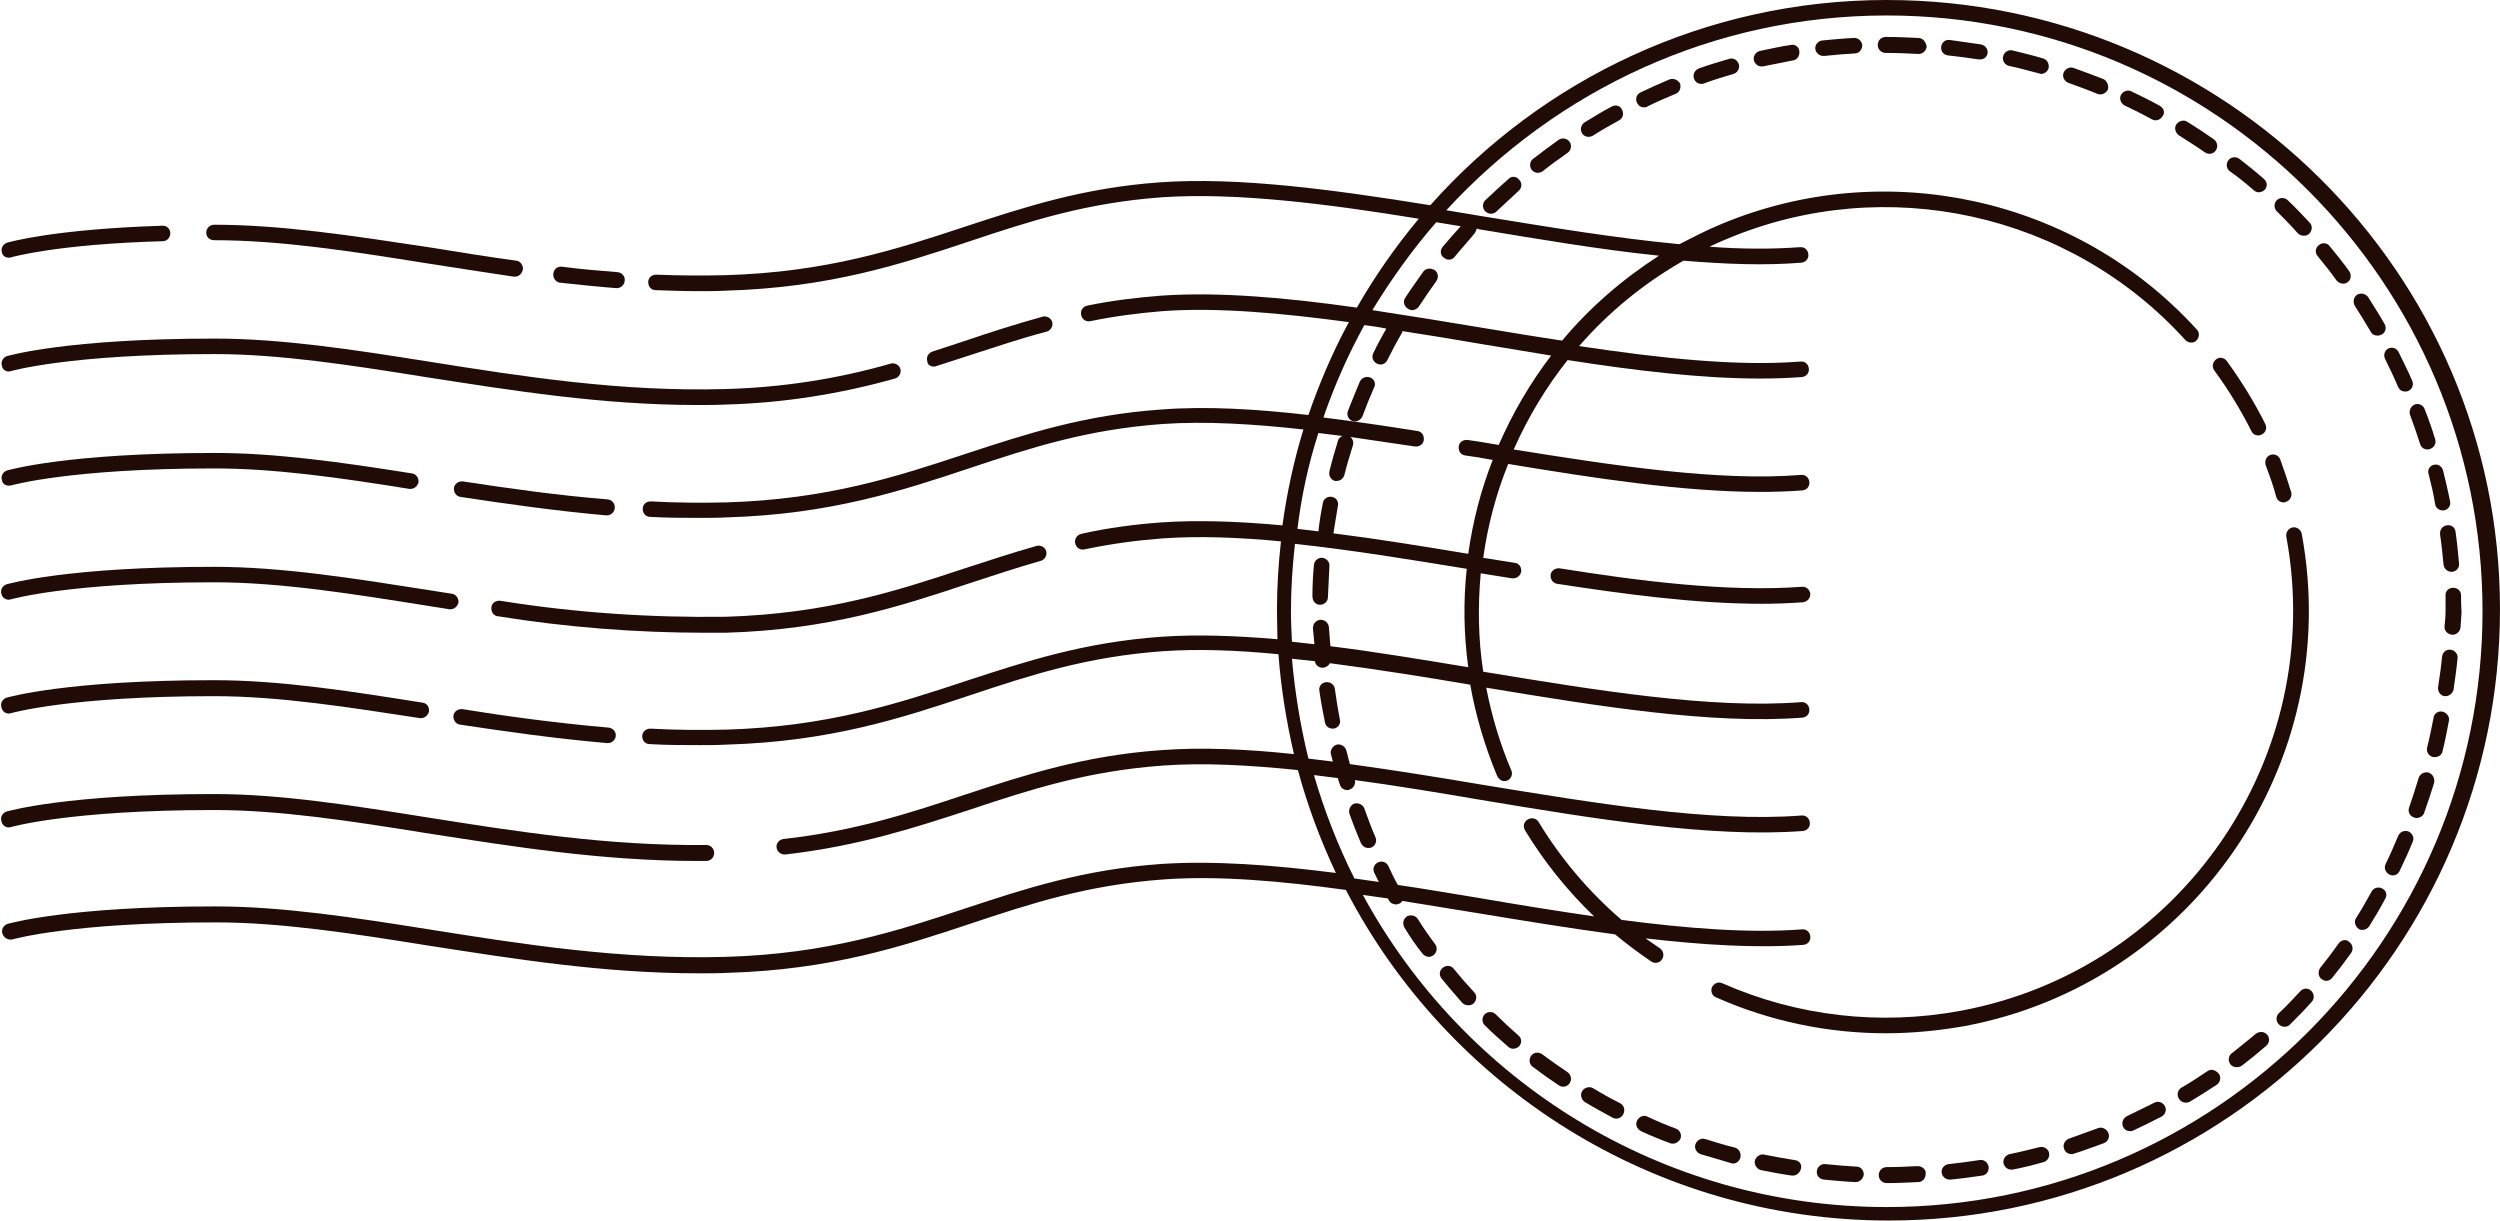 <?xml version="1.0" encoding="UTF-8"?>
<!DOCTYPE svg PUBLIC '-//W3C//DTD SVG 1.0//EN'
          'http://www.w3.org/TR/2001/REC-SVG-20010904/DTD/svg10.dtd'>
<svg height="244.4" preserveAspectRatio="xMidYMid meet" version="1.0" viewBox="-0.2 0.0 500.6 244.4" width="500.6" xmlns="http://www.w3.org/2000/svg" xmlns:xlink="http://www.w3.org/1999/xlink" zoomAndPan="magnify"
><g fill="#210B06" id="change1_1"
  ><path d="M311.9,28c-1.7,1.2-3.4,2.5-5.1,3.8c-0.7,0.5-0.8,1.5-0.3,2.2c0.3,0.4,0.8,0.6,1.2,0.6c0.3,0,0.7-0.1,1-0.3 c1.6-1.3,3.3-2.5,5-3.7c0.7-0.5,0.9-1.5,0.4-2.2C313.6,27.7,312.6,27.5,311.9,28z"
    /><path d="M346,11.8c-2,0.6-4.1,1.2-6,1.9c-0.8,0.3-1.3,1.2-1,2c0.2,0.7,0.8,1.1,1.5,1.1c0.2,0,0.3,0,0.5-0.1 c1.9-0.7,3.9-1.3,5.9-1.9c0.8-0.2,1.3-1.1,1.1-1.9C347.7,12,346.9,11.5,346,11.8z"
    /><path d="M301.9,35.8c-1.6,1.4-3.1,2.8-4.7,4.3c-0.6,0.6-0.6,1.6,0,2.2c0.3,0.3,0.7,0.5,1.1,0.5 c0.4,0,0.8-0.1,1.1-0.4c1.5-1.4,3-2.8,4.5-4.2c0.7-0.6,0.7-1.6,0.1-2.2C303.5,35.3,302.5,35.2,301.9,35.8z"
    /><path d="M322.6,21.3c-1.9,1-3.7,2.1-5.5,3.2c-0.7,0.5-1,1.4-0.5,2.2c0.3,0.5,0.8,0.7,1.3,0.7c0.3,0,0.6-0.1,0.8-0.2 c1.7-1.1,3.5-2.1,5.3-3.1c0.8-0.4,1-1.4,0.6-2.1C324.3,21.2,323.4,20.9,322.6,21.3z"
    /><path d="M358.4,9c-2.1,0.3-4.2,0.8-6.2,1.2c-0.8,0.2-1.4,1-1.2,1.9c0.2,0.7,0.8,1.2,1.5,1.2c0.1,0,0.2,0,0.3,0 c2-0.4,4-0.8,6-1.2c0.9-0.1,1.4-1,1.3-1.8C360.1,9.4,359.2,8.8,358.4,9z"
    /><path d="M371,7.6c-2.1,0.1-4.2,0.3-6.3,0.5c-0.9,0.1-1.5,0.9-1.4,1.7c0.1,0.8,0.8,1.4,1.6,1.4c0.1,0,0.1,0,0.2,0 c2-0.2,4.1-0.4,6.1-0.5c0.9,0,1.5-0.8,1.5-1.7C372.6,8.2,371.8,7.5,371,7.6z"
    /><path d="M420.9,15.8c-2-0.8-4-1.5-5.9-2.2c-0.8-0.3-1.7,0.2-2,1c-0.3,0.8,0.2,1.7,1,2c1.9,0.7,3.9,1.4,5.8,2.2 c0.2,0.1,0.4,0.1,0.6,0.1c0.6,0,1.2-0.4,1.5-1C422.1,17.1,421.7,16.1,420.9,15.8z"
    /><path d="M451.1,38.1c0.3,0.3,0.7,0.4,1,0.4c0.4,0,0.9-0.2,1.2-0.5c0.6-0.7,0.5-1.6-0.2-2.2c-1.6-1.4-3.2-2.7-4.9-4 c-0.7-0.5-1.7-0.4-2.2,0.3c-0.5,0.7-0.4,1.7,0.3,2.2C447.9,35.4,449.5,36.7,451.1,38.1z"
    /><path d="M432.3,21.2c-1.8-1-3.8-2-5.7-2.9c-0.8-0.4-1.7,0-2.1,0.7c-0.4,0.8,0,1.7,0.7,2.1c1.9,0.9,3.7,1.8,5.5,2.8 c0.2,0.1,0.5,0.2,0.7,0.2c0.6,0,1.1-0.3,1.4-0.8C433.4,22.6,433.1,21.7,432.3,21.2z"
    /><path d="M442.2,30.8c0.5,0,1-0.2,1.3-0.7c0.5-0.7,0.3-1.7-0.4-2.2c-1.7-1.2-3.5-2.4-5.3-3.5 c-0.7-0.5-1.7-0.2-2.2,0.5c-0.5,0.7-0.2,1.7,0.5,2.2c1.7,1.1,3.5,2.2,5.2,3.4C441.6,30.7,441.9,30.8,442.2,30.8z"
    /><path d="M396.5,8.9c-2.1-0.3-4.2-0.6-6.3-0.9c-0.9-0.1-1.6,0.5-1.7,1.4c-0.1,0.9,0.5,1.6,1.4,1.7 c2,0.2,4.1,0.5,6.1,0.8c0.1,0,0.2,0,0.3,0c0.8,0,1.4-0.5,1.5-1.3C397.9,9.9,397.4,9.1,396.5,8.9z"
    /><path d="M383.9,7.6c-2.1-0.1-4.2-0.2-6.3-0.2c0,0,0,0,0,0l-0.2,0c-0.9,0-1.6,0.7-1.6,1.6c0,0.9,0.7,1.6,1.6,1.6 l0.3,0c2,0,4.1,0.1,6.2,0.2c0,0,0.1,0,0.1,0c0.8,0,1.5-0.6,1.6-1.5C385.4,8.3,384.8,7.6,383.9,7.6z"
    /><path d="M408.9,11.7c-2-0.6-4.1-1.1-6.1-1.6c-0.8-0.2-1.7,0.3-1.9,1.2c-0.2,0.8,0.3,1.7,1.2,1.9c2,0.4,4,1,6,1.5 c0.1,0,0.3,0.1,0.4,0.1c0.7,0,1.3-0.5,1.5-1.1C410.2,12.8,409.7,11.9,408.9,11.7z"
    /><path d="M265.3,136.6c-0.9,0.1-1.5,0.9-1.3,1.8c0.3,2.1,0.7,4.2,1.1,6.2c0.1,0.8,0.8,1.3,1.5,1.3c0.1,0,0.2,0,0.3,0 c0.9-0.2,1.4-1,1.2-1.8c-0.4-2-0.7-4-1-6.1C267,137.1,266.2,136.5,265.3,136.6z"
    /><path d="M264.1,121.1C264.1,121.1,264.1,121.1,264.1,121.1c0.9,0,1.6-0.7,1.6-1.5c0.1-2.1,0.2-4.1,0.3-6.2 c0.1-0.9-0.6-1.6-1.4-1.7c-0.9-0.1-1.6,0.6-1.7,1.4c-0.2,2.1-0.3,4.2-0.3,6.3C262.6,120.3,263.2,121.1,264.1,121.1z"
    /><path d="M283.7,184c-0.5-0.7-1.4-0.9-2.2-0.5c-0.7,0.5-0.9,1.4-0.5,2.2c1.1,1.8,2.3,3.6,3.6,5.2 c0.3,0.4,0.8,0.7,1.3,0.7c0.3,0,0.6-0.1,0.9-0.3c0.7-0.5,0.9-1.5,0.4-2.2C286,187.5,284.8,185.8,283.7,184z"
    /><path d="M459.9,46.7c0.3,0.3,0.7,0.5,1.2,0.5c0.4,0,0.8-0.1,1.1-0.4c0.6-0.6,0.7-1.6,0.1-2.2 c-1.4-1.5-2.9-3.1-4.4-4.5c-0.6-0.6-1.6-0.6-2.2,0c-0.6,0.6-0.6,1.6,0,2.2C457.1,43.7,458.5,45.1,459.9,46.7z"
    /><path d="M274.2,75.6c-0.8-0.3-1.7,0-2.1,0.8c-0.8,1.9-1.6,3.9-2.4,5.9c-0.3,0.8,0.1,1.7,0.9,2 c0.2,0.1,0.4,0.1,0.5,0.1c0.6,0,1.2-0.4,1.5-1c0.7-1.9,1.5-3.9,2.3-5.7C275.4,76.9,275,75.9,274.2,75.6z"
    /><path d="M284.8,54.4c-1.2,1.7-2.5,3.5-3.6,5.2c-0.5,0.7-0.3,1.7,0.5,2.2c0.3,0.2,0.6,0.3,0.9,0.3 c0.5,0,1-0.3,1.3-0.7c1.1-1.7,2.3-3.4,3.5-5.1c0.5-0.7,0.4-1.7-0.3-2.2C286.3,53.6,285.3,53.7,284.8,54.4z"
    /><path d="M273,161.9c-0.3-0.8-1.2-1.2-2-1c-0.8,0.3-1.2,1.2-1,2c0.7,2,1.5,4,2.3,5.9c0.3,0.6,0.8,1,1.5,1 c0.2,0,0.4,0,0.6-0.1c0.8-0.3,1.2-1.3,0.8-2.1C274.4,165.8,273.7,163.8,273,161.9z"
    /><path d="M477.4,71.9c0.9,1.8,1.8,3.7,2.6,5.6c0.3,0.6,0.8,0.9,1.4,0.9c0.2,0,0.4,0,0.6-0.1c0.8-0.3,1.2-1.3,0.8-2.1 c-0.8-1.9-1.8-3.8-2.7-5.7c-0.4-0.8-1.3-1.1-2.1-0.7C477.3,70.2,477,71.1,477.4,71.9z"
    /><path d="M482.4,83.1c0.7,1.9,1.4,3.9,2,5.8c0.2,0.7,0.8,1.1,1.5,1.1c0.2,0,0.3,0,0.5-0.1c0.8-0.3,1.3-1.1,1-2 c-0.6-2-1.3-4-2.1-6c-0.3-0.8-1.2-1.2-2-0.9C482.5,81.4,482.1,82.3,482.4,83.1z"
    /><path d="M488.4,107c0.3,2,0.5,4.1,0.7,6.1c0.1,0.8,0.8,1.4,1.6,1.4c0,0,0.1,0,0.1,0c0.9-0.1,1.5-0.8,1.4-1.7 c-0.2-2.1-0.4-4.2-0.7-6.3c-0.1-0.9-0.9-1.5-1.8-1.3C488.9,105.3,488.3,106.1,488.4,107z"
    /><path d="M486.1,94.9c0.5,2,1,4,1.3,6c0.1,0.8,0.8,1.3,1.5,1.3c0.1,0,0.2,0,0.3,0c0.9-0.2,1.4-1,1.2-1.8 c-0.4-2.1-0.9-4.1-1.4-6.2c-0.2-0.8-1.1-1.4-1.9-1.1C486.4,93.2,485.8,94.1,486.1,94.9z"
    /><path d="M290.9,194c-0.5-0.7-1.5-0.8-2.2-0.2c-0.7,0.5-0.8,1.5-0.2,2.2c1.3,1.6,2.7,3.2,4.1,4.8 c0.3,0.3,0.7,0.5,1.2,0.5c0.4,0,0.8-0.1,1.1-0.4c0.6-0.6,0.7-1.6,0.1-2.2C293.6,197.2,292.2,195.6,290.9,194z"
    /><path d="M334.1,15.9c-1.9,0.8-3.9,1.7-5.8,2.6c-0.8,0.4-1.1,1.3-0.7,2.1c0.3,0.6,0.8,0.9,1.4,0.9 c0.2,0,0.5,0,0.7-0.2c1.8-0.9,3.7-1.7,5.6-2.5c0.8-0.3,1.2-1.2,0.9-2.1C335.8,16,334.9,15.6,334.1,15.9z"
    /><path d="M460.4,198.5c-1.4,1.5-2.8,3-4.3,4.4c-0.6,0.6-0.6,1.6,0,2.2c0.3,0.3,0.7,0.5,1.1,0.5 c0.4,0,0.8-0.1,1.1-0.4c1.5-1.5,3-3,4.4-4.6c0.6-0.6,0.5-1.6-0.1-2.2C462,197.8,461,197.8,460.4,198.5z"
    /><path d="M468.1,188.9c-1.2,1.7-2.4,3.3-3.7,4.9c-0.5,0.7-0.4,1.7,0.2,2.2c0.3,0.2,0.6,0.4,1,0.4 c0.5,0,0.9-0.2,1.2-0.6c1.3-1.6,2.6-3.3,3.8-5c0.5-0.7,0.3-1.7-0.4-2.2C469.6,188,468.6,188.2,468.1,188.9z"
    /><path d="M469,56.8c0.3,0,0.6-0.1,0.9-0.3c0.7-0.5,0.8-1.5,0.3-2.2c-1.2-1.7-2.6-3.4-3.9-5c-0.5-0.7-1.5-0.8-2.2-0.2 c-0.7,0.6-0.8,1.5-0.2,2.2c1.3,1.6,2.6,3.2,3.8,4.9C468.1,56.6,468.5,56.8,469,56.8z"
    /><path d="M451.5,207c-1.5,1.3-3.2,2.6-4.8,3.9c-0.7,0.5-0.8,1.5-0.3,2.2c0.3,0.4,0.8,0.6,1.3,0.6 c0.3,0,0.7-0.1,1-0.3c1.7-1.3,3.3-2.6,4.9-4c0.7-0.6,0.7-1.6,0.2-2.2C453.2,206.5,452.2,206.5,451.5,207z"
    /><path d="M441.8,214.5c-1.7,1.1-3.4,2.3-5.2,3.3c-0.7,0.4-1,1.4-0.5,2.2c0.3,0.5,0.8,0.8,1.4,0.8 c0.3,0,0.6-0.1,0.8-0.2c1.8-1.1,3.6-2.2,5.4-3.4c0.7-0.5,0.9-1.5,0.4-2.2C443.4,214.2,442.5,214,441.8,214.5z"
    /><path d="M431.2,220.8c-1.8,0.9-3.7,1.8-5.5,2.7c-0.8,0.4-1.1,1.3-0.8,2.1c0.3,0.6,0.8,0.9,1.4,0.9 c0.2,0,0.4,0,0.6-0.1c1.9-0.9,3.8-1.8,5.7-2.8c0.8-0.4,1.1-1.4,0.7-2.1C432.9,220.7,431.9,220.4,431.2,220.8z"
    /><path d="M475.9,67.2c0.3,0,0.5-0.1,0.8-0.2c0.8-0.4,1-1.4,0.6-2.1c-1-1.8-2.2-3.6-3.3-5.4c-0.5-0.7-1.4-0.9-2.2-0.5 c-0.7,0.5-0.9,1.4-0.5,2.2c1.1,1.7,2.2,3.5,3.2,5.2C474.8,67,475.3,67.2,475.9,67.2z"
    /><path d="M490.5,130.1c-0.9-0.1-1.6,0.5-1.7,1.4c-0.2,2.1-0.5,4.1-0.8,6.1c-0.1,0.9,0.5,1.7,1.3,1.8 c0.1,0,0.2,0,0.2,0c0.8,0,1.4-0.6,1.6-1.3c0.3-2.1,0.6-4.2,0.8-6.3C492,131,491.4,130.2,490.5,130.1z"
    /><path d="M492.6,119.2c0-0.9-0.7-1.5-1.6-1.5c0,0,0,0,0,0c-0.9,0-1.6,0.7-1.5,1.6c0,1,0,2.1,0,3.1c0,1-0.1,2-0.2,3 c-0.1,0.9,0.6,1.6,1.5,1.7c0,0,0.1,0,0.1,0c0.8,0,1.5-0.6,1.6-1.5c0.1-1,0.1-2,0.2-3.1C492.6,121.3,492.6,120.3,492.6,119.2z"
    /><path d="M419.9,225.9c-1.9,0.7-3.9,1.4-5.8,2.1c-0.8,0.3-1.3,1.2-1,2c0.2,0.7,0.8,1.1,1.5,1.1c0.2,0,0.3,0,0.5-0.1 c2-0.6,4-1.4,6-2.1c0.8-0.3,1.2-1.2,0.9-2C421.6,226,420.7,225.6,419.9,225.9z"
    /><path d="M488.9,142.5c-0.9-0.2-1.7,0.4-1.8,1.2c-0.4,2-0.8,4.1-1.3,6c-0.2,0.8,0.3,1.7,1.2,1.9c0.1,0,0.2,0,0.4,0 c0.7,0,1.4-0.5,1.5-1.2c0.5-2,0.9-4.1,1.3-6.2C490.3,143.5,489.7,142.7,488.9,142.5z"
    /><path d="M476.8,177.9c-0.8-0.4-1.7-0.1-2.1,0.6c-1,1.8-2,3.6-3.1,5.3c-0.5,0.7-0.2,1.7,0.5,2.2 c0.3,0.2,0.5,0.2,0.8,0.2c0.5,0,1-0.3,1.3-0.7c1.1-1.8,2.2-3.6,3.2-5.5C477.9,179.2,477.6,178.3,476.8,177.9z"
    /><path d="M482.1,166.5c-0.8-0.3-1.7,0-2.1,0.9c-0.8,1.9-1.6,3.8-2.5,5.6c-0.4,0.8,0,1.7,0.7,2.1 c0.2,0.1,0.5,0.2,0.7,0.2c0.6,0,1.1-0.3,1.4-0.9c0.9-1.9,1.8-3.8,2.6-5.8C483.3,167.8,482.9,166.9,482.1,166.5z"
    /><path d="M486.1,154.7c-0.8-0.2-1.7,0.2-2,1.1c-0.6,2-1.2,3.9-1.9,5.9c-0.3,0.8,0.1,1.7,1,2c0.2,0.1,0.4,0.1,0.5,0.1 c0.6,0,1.3-0.4,1.5-1c0.7-2,1.4-4,2-6C487.4,155.8,486.9,155,486.1,154.7z"
    /><path d="M335.4,226c-1.9-0.7-3.8-1.5-5.7-2.4c-0.8-0.4-1.7,0-2.1,0.8c-0.4,0.8,0,1.7,0.8,2.1 c1.9,0.9,3.9,1.7,5.8,2.4c0.2,0.1,0.4,0.1,0.6,0.1c0.6,0,1.2-0.4,1.5-1C336.6,227.2,336.2,226.3,335.4,226z"
    /><path d="M347.2,229.8c-2-0.5-4-1.1-5.9-1.7c-0.8-0.3-1.7,0.2-2,1c-0.3,0.8,0.2,1.7,1,2c2,0.6,4,1.2,6.1,1.8 c0.1,0,0.3,0.1,0.4,0.1c0.7,0,1.3-0.5,1.5-1.2C348.5,230.9,348,230,347.2,229.8z"
    /><path d="M324.2,220.9c-1.8-0.9-3.6-1.9-5.4-3c-0.7-0.4-1.7-0.2-2.2,0.6c-0.4,0.7-0.2,1.7,0.6,2.2 c1.8,1.1,3.7,2.1,5.5,3.1c0.2,0.1,0.5,0.2,0.7,0.2c0.6,0,1.1-0.3,1.4-0.8C325.3,222.3,325,221.3,324.2,220.9z"
    /><path d="M299.3,203.1c-0.6-0.6-1.6-0.6-2.2,0c-0.6,0.6-0.6,1.6,0,2.2c1.5,1.5,3.1,2.9,4.7,4.3 c0.3,0.3,0.7,0.4,1,0.4c0.4,0,0.9-0.2,1.2-0.5c0.6-0.7,0.5-1.7-0.2-2.2C302.2,205.9,300.7,204.5,299.3,203.1z"
    /><path d="M308.6,211.1c-0.7-0.5-1.7-0.4-2.2,0.3c-0.5,0.7-0.4,1.7,0.3,2.2c1.7,1.3,3.4,2.5,5.2,3.7 c0.3,0.2,0.6,0.3,0.9,0.3c0.5,0,1-0.2,1.3-0.7c0.5-0.7,0.3-1.7-0.4-2.2C311.9,213.5,310.2,212.3,308.6,211.1z"
    /><path d="M359.2,232.3c-2-0.3-4.1-0.7-6.1-1.1c-0.8-0.2-1.7,0.4-1.9,1.2c-0.2,0.8,0.4,1.7,1.2,1.9 c2,0.4,4.1,0.8,6.2,1.1c0.1,0,0.2,0,0.2,0c0.8,0,1.4-0.6,1.6-1.3C360.7,233.2,360.1,232.4,359.2,232.3z"
    /><path d="M383.8,233.5c-2,0.1-4.1,0.2-6.2,0.2c-0.9,0-1.6,0.7-1.6,1.6c0,0.9,0.7,1.6,1.6,1.6h0 c2.1,0,4.2-0.1,6.3-0.2c0.9,0,1.5-0.8,1.5-1.7C385.5,234.2,384.7,233.5,383.8,233.5z"
    /><path d="M408.2,229.7c-2,0.5-4,1-6,1.4c-0.8,0.2-1.4,1-1.2,1.9c0.2,0.7,0.8,1.2,1.5,1.2c0.1,0,0.2,0,0.3,0 c2.1-0.4,4.1-0.9,6.2-1.5c0.8-0.2,1.3-1.1,1.1-1.9C409.9,230,409,229.5,408.2,229.7z"
    /><path d="M396.1,232.3c-2,0.3-4.1,0.6-6.1,0.8c-0.9,0.1-1.5,0.9-1.4,1.7c0.1,0.8,0.8,1.4,1.6,1.4c0.1,0,0.1,0,0.2,0 c2.1-0.2,4.2-0.5,6.3-0.8c0.9-0.1,1.4-0.9,1.3-1.8C397.8,232.7,397,232.1,396.1,232.3z"
    /><path d="M371.5,233.6c-2-0.1-4.1-0.3-6.2-0.5c-0.8-0.1-1.6,0.5-1.7,1.4c-0.1,0.9,0.5,1.6,1.4,1.7 c2.1,0.2,4.2,0.4,6.3,0.5c0,0,0.1,0,0.1,0c0.8,0,1.5-0.7,1.6-1.5C373,234.3,372.4,233.6,371.5,233.6z"
    /><path d="M343.4,199.7c10.8,4.8,22.4,7.2,34,7.2c5.2,0,10.4-0.5,15.6-1.4c45.9-8.5,76.2-52.8,67.7-98.6 c-0.2-0.9-1-1.4-1.8-1.3c-0.9,0.2-1.4,1-1.3,1.8c8.2,44.1-21,86.8-65.2,95c-16.2,3-32.7,1.1-47.7-5.5c-0.8-0.4-1.7,0-2.1,0.8 C342.3,198.4,342.6,199.4,343.4,199.7z"
    /><path d="M453.5,93.2c0.9,2.4,1.6,4.4,2.1,6.3c0.2,0.7,0.8,1.1,1.5,1.1c0.1,0,0.3,0,0.4-0.1c0.8-0.2,1.3-1.1,1.1-1.9 c-0.6-2-1.3-4.1-2.2-6.6c-0.3-0.8-1.2-1.2-2-0.9C453.6,91.4,453.2,92.3,453.5,93.2z"
    /><path d="M443.2,74.2c2.8,3.8,5.3,7.9,7.4,12.1c0.3,0.6,0.8,0.9,1.4,0.9c0.2,0,0.5-0.1,0.7-0.2 c0.8-0.4,1.1-1.3,0.7-2.1c-2.2-4.4-4.8-8.6-7.7-12.6c-0.5-0.7-1.5-0.9-2.2-0.3C442.8,72.6,442.7,73.5,443.2,74.2z"
    /><path d="M377.6,0c-36.3,0-69,15.9-91.4,41.1c-19.2-3.1-38.3-5.7-54-4.6c-15.5,1.1-27,4.9-39.2,8.9 c-13.6,4.5-27.6,9.1-47.9,9.7c-4.4,0.1-9.1,0.1-13.9-0.1c-0.9,0-1.6,0.6-1.6,1.5c0,0.9,0.6,1.6,1.5,1.6c2.9,0.1,5.7,0.2,8.5,0.2 c1.9,0,3.8,0,5.6-0.1c20.7-0.6,35-5.3,48.8-9.9c12-4,23.3-7.7,38.5-8.8c14.8-1,33,1.3,51.4,4.3c-4.6,5.5-8.8,11.5-12.4,17.8 c-14-2-27.6-3.2-39.2-2.4c-5,0.4-10,1-14.8,2c-0.9,0.2-1.4,1-1.2,1.9c0.2,0.9,1,1.4,1.9,1.2c4.8-1,9.6-1.6,14.4-2 c11-0.8,23.9,0.4,37.3,2.2c-3.2,5.9-5.9,12.2-8.1,18.6c-10.4-1.2-20.4-1.8-29.5-1.1c-15.5,1.1-27,4.9-39.2,8.9 c-13.6,4.5-27.6,9.1-47.9,9.7c-4.8,0.1-9.7,0.1-15.1-0.2c-0.9,0-1.6,0.6-1.6,1.5c0,0.9,0.6,1.6,1.5,1.6c3.4,0.2,6.7,0.2,9.8,0.2 c1.9,0,3.7,0,5.5-0.1c20.7-0.6,35-5.3,48.8-9.9c12-4,23.3-7.7,38.5-8.8c8.6-0.6,18.3,0,28.2,1.1c-1.9,6.2-3.3,12.6-4.2,19.2 c-8.6-0.8-16.8-1.1-24.2-0.6c-5.4,0.4-10.8,1.1-16.1,2.3c-0.8,0.2-1.4,1-1.2,1.9s1,1.4,1.9,1.2c5.2-1.1,10.4-1.8,15.7-2.2 c7.2-0.5,15.2-0.2,23.6,0.6c-0.5,4.5-0.8,9.1-0.8,13.8c0,2,0.1,3.9,0.1,5.8c-8.2-0.7-16-1-23.2-0.5c-15.5,1.1-27.1,4.9-39.3,8.9 c-13.6,4.5-27.6,9.1-47.9,9.7c-4.8,0.1-9.8,0.1-15.2-0.2c-0.8,0-1.6,0.6-1.6,1.5c0,0.9,0.6,1.6,1.5,1.6c3.4,0.2,6.7,0.2,9.9,0.2 c1.9,0,3.7,0,5.5-0.1c20.7-0.6,35-5.3,48.8-9.9c12-4,23.3-7.7,38.5-8.8c7.1-0.5,14.9-0.2,23.2,0.6c0.5,6.8,1.6,13.5,3.1,20 c-9.4-1-18.4-1.4-26.5-0.8c-15.5,1.1-27.1,4.9-39.3,8.9c-10.8,3.6-22,7.3-36.4,8.9c-0.9,0.1-1.5,0.9-1.4,1.7 c0.1,0.8,0.8,1.4,1.6,1.4c0.1,0,0.1,0,0.2,0c14.7-1.7,26-5.4,37-9c12-4,23.4-7.7,38.5-8.8c8.2-0.6,17.4-0.1,27.1,0.9 c1.9,7.1,4.5,14,7.6,20.6c-12.5-1.6-24.5-2.5-35-1.8c-15.5,1.1-27.1,4.9-39.2,8.9c-13.6,4.5-27.6,9.1-47.9,9.7 c-21,0.6-40.6-2.5-59.5-5.5c-15.1-2.4-29.4-4.6-42.8-4.6c-29.6,0-41.1,3.4-41.6,3.5c-0.8,0.3-1.3,1.1-1,2c0.3,0.8,1.1,1.3,2,1.1 c0.1,0,11.7-3.4,40.7-3.4c13.1,0,27.3,2.2,42.3,4.6c17.4,2.7,35.3,5.6,54.5,5.6c1.9,0,3.8,0,5.7-0.1c20.7-0.6,35-5.3,48.8-9.9 c12-4,23.3-7.7,38.5-8.8c10.8-0.8,23.4,0.3,36.5,2.1c20.4,39.3,61.5,66.2,108.7,66.2c67.5,0,122.4-54.9,122.4-122.4 S445.1,0,377.6,0z M287.4,44.5c1.6,0.3,3.2,0.5,4.9,0.8c-1.2,1.3-2.4,2.7-3.6,4.1c-0.6,0.7-0.5,1.7,0.2,2.2c0.3,0.2,0.6,0.4,1,0.4 c0.5,0,0.9-0.2,1.2-0.6c1.3-1.6,2.7-3.1,4-4.7c0.2-0.3,0.3-0.6,0.4-0.9c0.1,0,0.3,0,0.4,0.1c12.1,2,24.4,4.1,36.1,5.3 c-7.3,4.7-13.9,10.4-19.4,17c-5.4-0.8-10.8-1.7-16.2-2.6c-7.2-1.2-14.6-2.4-21.8-3.5C278.4,55.9,282.6,50,287.4,44.5z M263.8,86.7 c1.6,0.2,3.2,0.4,4.8,0.6c-0.4,0.2-0.8,0.5-0.9,1c-0.6,2-1.2,4-1.7,6.1c-0.2,0.8,0.3,1.7,1.1,1.9c0.1,0,0.3,0,0.4,0 c0.7,0,1.3-0.5,1.5-1.2c0.5-2,1.1-4,1.7-5.9c0.2-0.6,0-1.3-0.5-1.7c4.3,0.6,8.6,1.3,12.9,1.9c0.9,0.1,1.7-0.4,1.8-1.3 c0.1-0.9-0.4-1.7-1.3-1.8c-6.2-1-12.5-1.9-18.8-2.7c2.2-6.4,5-12.7,8.2-18.5c1.5,0.2,3,0.4,4.4,0.7c-0.9,1.6-1.8,3.2-2.6,4.9 c-0.4,0.8-0.1,1.7,0.7,2.1c0.2,0.1,0.5,0.2,0.7,0.2c0.6,0,1.1-0.3,1.4-0.9c0.9-1.8,1.9-3.7,2.9-5.4c0.1-0.1,0.1-0.2,0.1-0.4 c5.1,0.8,10.2,1.6,15.3,2.5c4.8,0.8,9.6,1.6,14.5,2.4c-4.2,5.5-7.7,11.5-10.5,17.9c-1.2-0.2-2.3-0.4-3.5-0.6l-2.7-0.4 c-0.9-0.1-1.7,0.4-1.8,1.3c-0.1,0.9,0.4,1.7,1.3,1.8l2.7,0.4c0.9,0.2,1.8,0.3,2.8,0.5c-2.4,6.1-4,12.4-4.9,18.8 c-9-1.5-18.2-3-27-4.1c0.3-1.8,0.6-3.7,0.9-5.5c0.2-0.9-0.4-1.7-1.2-1.8c-0.8-0.2-1.7,0.4-1.8,1.2c-0.4,1.9-0.7,3.8-0.9,5.7 c-1.4-0.2-2.8-0.3-4.2-0.5C260.4,99.3,261.8,92.9,263.8,86.7z M258.3,122.4c0-4.5,0.3-9,0.8-13.5c11.1,1.2,22.8,3.1,34.4,5 c-0.7,6.5-0.6,13.1,0.3,19.7c-9.2-1.5-18.6-3.1-27.6-4.2c-0.1-1.3-0.2-2.5-0.3-3.8c-0.1-0.9-0.8-1.5-1.7-1.5 c-0.9,0.1-1.5,0.8-1.5,1.7c0.1,1.1,0.2,2.1,0.3,3.2c-1.5-0.2-3-0.3-4.5-0.5C258.4,126.5,258.3,124.5,258.3,122.4z M377.6,241.7 c-45.2,0-84.7-25.3-104.9-62.5c1.7,0.2,3.3,0.5,5,0.7c0.1,0.1,0.1,0.2,0.2,0.4c0.3,0.5,0.8,0.8,1.4,0.8c0.3,0,0.5-0.1,0.8-0.2 c0.2-0.1,0.4-0.3,0.5-0.5c5.1,0.8,10.3,1.7,15.4,2.5c9.1,1.5,18.3,3,27.2,4.2c2.3,1.9,4.7,3.7,7.2,5.4c0.3,0.2,0.6,0.3,0.9,0.3 c0.5,0,1-0.2,1.3-0.7c0.5-0.7,0.3-1.7-0.4-2.2c-1-0.7-1.9-1.3-2.9-2c11.3,1.3,22.1,2,31.6,1.3c0.9-0.1,1.5-0.8,1.4-1.7 c-0.1-0.9-0.8-1.5-1.7-1.4c-10.7,0.8-23.1-0.2-36.1-1.9c-6.5-5.6-12.2-12.3-16.6-19.6c-0.4-0.7-1.4-1-2.2-0.5s-1,1.4-0.5,2.2 c3.8,6.3,8.5,12.1,13.8,17.2c-7.5-1.1-15-2.3-22.5-3.6c-5.6-0.9-11.2-1.9-16.8-2.7c-0.7-1.2-1.3-2.5-1.9-3.8 c-0.4-0.8-1.3-1.1-2.1-0.7c-0.8,0.4-1.1,1.3-0.7,2.1c0.3,0.6,0.6,1.2,0.9,1.8c-1.6-0.2-3.3-0.5-4.9-0.7c-3.3-6.6-6-13.5-8.1-20.7 c1.6,0.2,3.2,0.4,4.8,0.6c0.1,0.4,0.2,0.8,0.4,1.3c0.2,0.7,0.8,1.1,1.5,1.1c0.1,0,0.3,0,0.4-0.1c0.8-0.2,1.3-1.1,1.1-1.9 c8.2,1.1,16.6,2.5,24.8,3.9c22.8,3.8,46.3,7.7,64.9,6.3c0.9-0.1,1.5-0.8,1.4-1.7c-0.1-0.9-0.8-1.5-1.7-1.4 c-18.2,1.4-41.5-2.5-64.1-6.2c-8.8-1.5-17.6-2.9-26.3-4.1c-0.2-0.9-0.5-1.8-0.7-2.7c-0.2-0.8-1.1-1.4-1.9-1.2 c-0.8,0.2-1.4,1.1-1.2,1.9c0.1,0.5,0.3,1,0.4,1.5c-1.6-0.2-3.2-0.4-4.9-0.6c-1.6-6.5-2.7-13.2-3.3-20c1.5,0.2,3,0.3,4.6,0.5 c0.1,0.8,0.8,1.3,1.5,1.3c0.1,0,0.1,0,0.2,0c0.6-0.1,1-0.4,1.3-0.9c9.2,1.2,18.7,2.7,28.1,4.3c1.1,6.2,2.9,12.3,5.4,18.3 c0.3,0.6,0.8,1,1.4,1c0.2,0,0.4,0,0.6-0.1c0.8-0.3,1.2-1.3,0.8-2.1c-2.3-5.4-3.9-10.9-5-16.5c22.3,3.7,45.2,7.4,63.3,6 c0.9-0.1,1.5-0.8,1.4-1.7c-0.1-0.9-0.8-1.5-1.7-1.4c-18,1.4-41.2-2.4-63.6-6.1c-1-6.5-1.1-13.1-0.5-19.7l6.2,1c0.1,0,0.2,0,0.3,0 c0.8,0,1.4-0.5,1.6-1.3c0.1-0.9-0.4-1.7-1.3-1.8l-6.3-1c0.9-6.4,2.5-12.6,5-18.8c17.5,2.9,35.2,5.6,50.5,5.6c2.9,0,5.7-0.1,8.4-0.3 c0.9-0.1,1.5-0.8,1.4-1.7c-0.1-0.9-0.8-1.5-1.7-1.4c-16.4,1.3-37-1.8-57.5-5.1c2.9-6.5,6.5-12.5,10.8-17.9 c13.5,2.1,26.7,3.7,38.5,3.7c2.9,0,5.7-0.1,8.4-0.3c0.9-0.1,1.5-0.8,1.4-1.7c-0.1-0.9-0.8-1.5-1.7-1.4c-12.9,1-28.3-0.7-44.3-3.1 c5.9-6.8,13-12.6,20.9-17.1c8.4,0.7,16.4,1,23.6,0.4c0.9-0.1,1.5-0.8,1.4-1.7c-0.1-0.9-0.8-1.5-1.7-1.4c-5.6,0.4-11.7,0.4-18.1-0.1 c1.2-0.6,2.4-1.1,3.6-1.6c31.7-13.3,68.6-5.2,91.7,20.3c0.6,0.6,1.6,0.7,2.2,0.1c0.6-0.6,0.7-1.6,0.1-2.2 c-24-26.4-62.3-34.9-95.3-21.1c-2.9,1.2-5.6,2.6-8.3,4c-12.8-1.2-26.6-3.5-40.1-5.7c-2.2-0.4-4.4-0.7-6.6-1.1 C311.6,18,342.9,3.1,377.6,3.1c65.8,0,119.3,53.5,119.3,119.3C496.9,188.2,443.3,241.7,377.6,241.7z"
    /><path d="M111.9,56.6c3.7,0.4,7.5,0.8,11.3,1.1c0,0,0.1,0,0.1,0c0.8,0,1.5-0.6,1.6-1.5c0.1-0.9-0.6-1.6-1.4-1.7 c-3.8-0.3-7.5-0.6-11.2-1.1c-0.9-0.1-1.6,0.5-1.7,1.4C110.5,55.7,111.1,56.5,111.9,56.6z"
    /><path d="M42.7,48.1c13.2,0,27.4,2.2,42.4,4.6c5.7,0.9,11.6,1.8,17.6,2.7c0.1,0,0.1,0,0.2,0c0.8,0,1.4-0.6,1.6-1.4 c0.1-0.9-0.5-1.7-1.3-1.8c-6-0.8-11.9-1.8-17.6-2.7C70.4,47.2,56.1,45,42.7,45c-0.9,0-1.6,0.7-1.6,1.6S41.8,48.1,42.7,48.1z"
    /><path d="M1.6,51.6c0.2,0,0.3,0,0.5-0.1c0.1,0,8.9-2.6,30.3-3.2c0.9,0,1.5-0.8,1.5-1.6c0-0.9-0.8-1.6-1.6-1.5 c-21.9,0.7-30.7,3.3-31.1,3.4c-0.8,0.3-1.3,1.1-1,2C0.3,51.2,0.9,51.6,1.6,51.6z"
    /><path d="M186.8,73.4c0.2,0,0.3,0,0.5-0.1c2.2-0.7,4.3-1.4,6.5-2.1c5.3-1.7,10.2-3.4,15.6-4.8 c0.8-0.2,1.3-1.1,1.1-1.9s-1.1-1.3-1.9-1.1c-5.4,1.5-10.7,3.2-15.7,4.9c-2.1,0.7-4.3,1.4-6.4,2.1c-0.8,0.3-1.3,1.1-1,2 C185.5,73,186.1,73.4,186.8,73.4z"
    /><path d="M2,74.3c0.1,0,11.7-3.4,40.7-3.4c13.1,0,27.3,2.2,42.3,4.6c17.4,2.7,35.3,5.6,54.5,5.6c1.9,0,3.8,0,5.7-0.1 c11.4-0.3,22.8-2.1,33.8-5.2c0.8-0.2,1.3-1.1,1.1-1.9c-0.2-0.8-1.1-1.3-1.9-1.1c-10.8,3.1-21.9,4.8-33.1,5.1 c-21,0.6-40.6-2.5-59.5-5.5c-15.1-2.4-29.4-4.6-42.8-4.6c-29.6,0-41.1,3.4-41.6,3.5c-0.8,0.3-1.3,1.1-1,2C0.3,74.1,1.2,74.6,2,74.3 z"
    /><path d="M121.5,100c-10-0.8-19.8-2.2-29-3.6c-0.9-0.1-1.7,0.5-1.8,1.3c-0.1,0.9,0.5,1.7,1.3,1.8 c9.2,1.4,19.1,2.8,29.2,3.7c0,0,0.1,0,0.1,0c0.8,0,1.5-0.6,1.6-1.4C123,100.9,122.4,100.1,121.5,100z"
    /><path d="M2,97.2c0.1,0,11.7-3.4,40.7-3.4c12,0,24.8,1.8,39.1,4.1c0.1,0,0.2,0,0.2,0c0.8,0,1.4-0.6,1.6-1.3 c0.1-0.9-0.5-1.7-1.3-1.8c-14.4-2.3-27.4-4.1-39.5-4.1c-29.6,0-41.1,3.4-41.6,3.5c-0.8,0.3-1.3,1.1-1,2C0.3,97,1.2,97.4,2,97.2z"
    /><path d="M360.6,117.5c-15,1.1-32.9-1.2-48.5-3.7c-0.9-0.1-1.7,0.5-1.8,1.3c-0.1,0.9,0.5,1.7,1.3,1.8 c13,2,27.6,4,40.9,4c2.8,0,5.6-0.1,8.3-0.3c0.9-0.1,1.5-0.8,1.5-1.7C362.2,118.1,361.5,117.4,360.6,117.5z"
    /><path d="M145.1,126.7c20.7-0.6,35-5.3,48.8-9.9c4.6-1.5,9.4-3.1,14.3-4.5c0.8-0.2,1.3-1.1,1.1-1.9 c-0.2-0.8-1.1-1.3-1.9-1.1c-4.9,1.4-9.8,3-14.4,4.5c-13.6,4.5-27.6,9.1-47.9,9.7c-15.1,0.2-30.2-0.8-45.1-3.2 c-0.9-0.1-1.7,0.4-1.8,1.3c-0.1,0.9,0.4,1.7,1.3,1.8c13.7,2.2,27.6,3.3,41.5,3.3C142.3,126.7,143.7,126.7,145.1,126.7z"
    /><path d="M2,120c0.1,0,11.7-3.4,40.7-3.4c13.3,0,27.6,2.3,42.7,4.7l4.4,0.7c0.1,0,0.2,0,0.2,0c0.8,0,1.4-0.6,1.6-1.3 c0.1-0.9-0.5-1.7-1.3-1.8l-4.4-0.7c-15.3-2.4-29.7-4.7-43.2-4.7c-29.6,0-41.1,3.4-41.6,3.5c-0.8,0.3-1.3,1.1-1,2 C0.3,119.8,1.2,120.3,2,120z"
    /><path d="M92.4,142c-0.9-0.1-1.7,0.5-1.8,1.3c-0.1,0.9,0.5,1.7,1.3,1.8c8.7,1.3,19,2.8,29.5,3.7c0,0,0.1,0,0.1,0 c0.8,0,1.5-0.6,1.6-1.4c0.1-0.9-0.6-1.6-1.4-1.7C111.3,144.8,101,143.4,92.4,142z"
    /><path d="M2,142.8c0.1,0,11.7-3.4,40.7-3.4c13.2,0,27.4,2.3,41.2,4.4c0.1,0,0.2,0,0.2,0c0.8,0,1.4-0.6,1.6-1.3 c0.1-0.9-0.4-1.7-1.3-1.8c-13.9-2.2-28.2-4.5-41.7-4.5c-29.6,0-41.1,3.4-41.6,3.5c-0.8,0.3-1.3,1.1-1,2 C0.3,142.6,1.2,143.1,2,142.8z"
    /><path d="M2,165.6c0.1,0,11.7-3.4,40.7-3.4c13.2,0,27.3,2.2,42.3,4.6c17.4,2.7,35.3,5.6,54.5,5.6c0.6,0,1.2,0,1.7,0 c0.9,0,1.6-0.7,1.6-1.6c0-0.9-0.7-1.6-1.6-1.6c0,0,0,0,0,0c-19.7,0.2-38-2.7-55.7-5.5c-15.1-2.4-29.4-4.7-42.8-4.7 c-29.6,0-41.1,3.4-41.6,3.5c-0.8,0.3-1.3,1.1-1,2C0.3,165.4,1.2,165.9,2,165.6z"
  /></g
></svg
>
